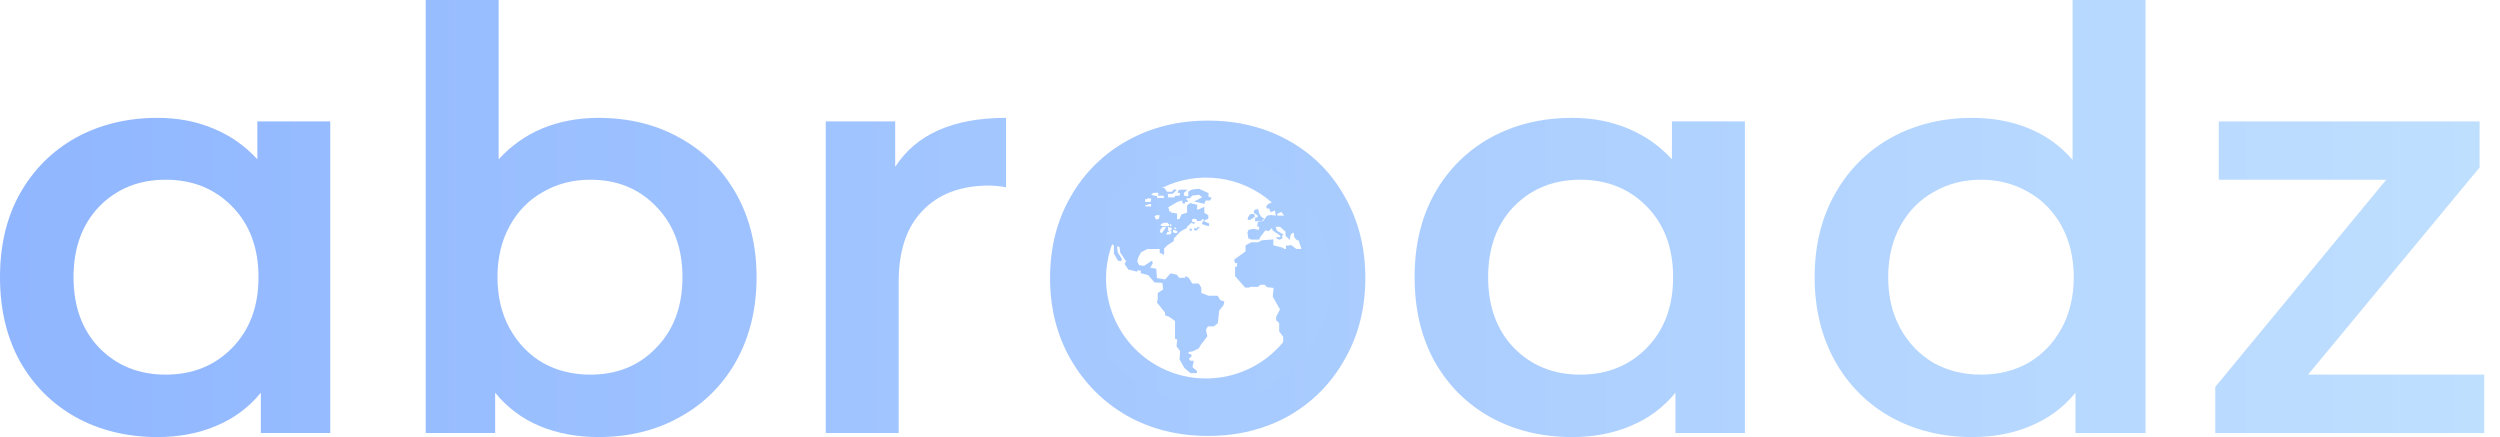 <?xml version="1.0" encoding="UTF-8"?> <svg xmlns="http://www.w3.org/2000/svg" width="143" height="25" viewBox="0 0 143 25" fill="none"> <path d="M18.892 6.943V24.766H14.92V22.463C14.23 23.309 13.373 23.943 12.35 24.366C11.348 24.789 10.236 25 9.012 25C7.276 25 5.719 24.622 4.339 23.865C2.982 23.109 1.914 22.041 1.135 20.661C0.378 19.281 0 17.679 0 15.854C0 14.03 0.378 12.439 1.135 11.081C1.914 9.702 2.982 8.634 4.339 7.877C5.719 7.121 7.276 6.742 9.012 6.742C10.169 6.742 11.226 6.943 12.183 7.343C13.162 7.744 14.008 8.333 14.72 9.112V6.943H18.892ZM9.479 21.429C11.015 21.429 12.283 20.917 13.284 19.893C14.286 18.87 14.786 17.523 14.786 15.854C14.786 14.186 14.286 12.839 13.284 11.816C12.283 10.792 11.015 10.28 9.479 10.28C7.944 10.28 6.676 10.792 5.674 11.816C4.695 12.839 4.206 14.186 4.206 15.854C4.206 17.523 4.695 18.87 5.674 19.893C6.676 20.917 7.944 21.429 9.479 21.429Z" fill="url(#paint0_linear_213_6006)"></path> <path d="M34.23 6.742C35.966 6.742 37.513 7.121 38.87 7.877C40.25 8.634 41.329 9.702 42.108 11.081C42.886 12.461 43.276 14.052 43.276 15.854C43.276 17.657 42.886 19.259 42.108 20.661C41.329 22.041 40.25 23.109 38.87 23.865C37.513 24.622 35.966 25 34.23 25C33.007 25 31.883 24.789 30.859 24.366C29.858 23.943 29.012 23.309 28.323 22.463V24.766H24.351V0H28.523V9.112C29.235 8.333 30.069 7.744 31.026 7.343C32.005 6.943 33.073 6.742 34.23 6.742ZM33.763 21.429C35.299 21.429 36.556 20.917 37.535 19.893C38.536 18.87 39.037 17.523 39.037 15.854C39.037 14.186 38.536 12.839 37.535 11.816C36.556 10.792 35.299 10.28 33.763 10.28C32.762 10.28 31.861 10.514 31.06 10.981C30.259 11.426 29.624 12.072 29.157 12.917C28.69 13.763 28.456 14.742 28.456 15.854C28.456 16.967 28.69 17.946 29.157 18.792C29.624 19.637 30.259 20.294 31.06 20.761C31.861 21.206 32.762 21.429 33.763 21.429Z" fill="url(#paint1_linear_213_6006)"></path> <path d="M51.205 9.546C52.406 7.677 54.52 6.742 57.547 6.742V10.714C57.191 10.648 56.868 10.614 56.579 10.614C54.954 10.614 53.686 11.093 52.773 12.049C51.861 12.984 51.405 14.341 51.405 16.122V24.766H47.233V6.943H51.205V9.546Z" fill="url(#paint2_linear_213_6006)"></path> <path d="M69.097 24.935C67.389 24.935 65.85 24.553 64.479 23.789C63.108 23.002 62.029 21.923 61.242 20.552C60.456 19.181 60.063 17.631 60.063 15.9C60.063 14.17 60.456 12.619 61.242 11.248C62.029 9.877 63.108 8.81 64.479 8.045C65.85 7.281 67.389 6.899 69.097 6.899C70.805 6.899 72.345 7.281 73.716 8.045C75.087 8.81 76.154 9.877 76.918 11.248C77.705 12.619 78.098 14.17 78.098 15.9C78.098 17.631 77.705 19.181 76.918 20.552C76.154 21.923 75.087 23.002 73.716 23.789C72.345 24.553 70.805 24.935 69.097 24.935ZM69.097 22.811C70.356 22.811 71.48 22.53 72.469 21.968C73.48 21.384 74.266 20.564 74.828 19.507C75.39 18.451 75.671 17.249 75.671 15.9C75.671 14.552 75.39 13.349 74.828 12.293C74.266 11.237 73.48 10.428 72.469 9.866C71.48 9.281 70.356 8.989 69.097 8.989C67.839 8.989 66.704 9.281 65.692 9.866C64.704 10.428 63.917 11.237 63.333 12.293C62.771 13.349 62.49 14.552 62.49 15.9C62.49 17.249 62.771 18.451 63.333 19.507C63.917 20.564 64.704 21.384 65.692 21.968C66.704 22.53 67.839 22.811 69.097 22.811Z" fill="url(#paint3_linear_213_6006)"></path> <path d="M99.808 6.943V24.766H95.836V22.463C95.146 23.309 94.289 23.943 93.266 24.366C92.264 24.789 91.152 25 89.928 25C88.192 25 86.635 24.622 85.255 23.865C83.898 23.109 82.829 22.041 82.051 20.661C81.294 19.281 80.916 17.679 80.916 15.854C80.916 14.03 81.294 12.439 82.051 11.081C82.829 9.702 83.898 8.634 85.255 7.877C86.635 7.121 88.192 6.742 89.928 6.742C91.085 6.742 92.142 6.943 93.099 7.343C94.078 7.744 94.923 8.333 95.635 9.112V6.943H99.808ZM90.395 21.429C91.93 21.429 93.199 20.917 94.2 19.893C95.201 18.87 95.702 17.523 95.702 15.854C95.702 14.186 95.201 12.839 94.2 11.816C93.199 10.792 91.93 10.28 90.395 10.28C88.86 10.28 87.591 10.792 86.59 11.816C85.611 12.839 85.121 14.186 85.121 15.854C85.121 17.523 85.611 18.87 86.59 19.893C87.591 20.917 88.86 21.429 90.395 21.429Z" fill="url(#paint4_linear_213_6006)"></path> <path d="M122.723 0V24.766H118.718V22.463C118.028 23.309 117.171 23.943 116.148 24.366C115.146 24.789 114.034 25 112.81 25C111.097 25 109.55 24.622 108.17 23.865C106.813 23.109 105.745 22.041 104.966 20.661C104.187 19.259 103.798 17.657 103.798 15.854C103.798 14.052 104.187 12.461 104.966 11.081C105.745 9.702 106.813 8.634 108.17 7.877C109.55 7.121 111.097 6.742 112.81 6.742C113.989 6.742 115.068 6.943 116.048 7.343C117.027 7.744 117.861 8.344 118.551 9.146V0H122.723ZM113.311 21.429C114.312 21.429 115.213 21.206 116.014 20.761C116.815 20.294 117.449 19.637 117.917 18.792C118.384 17.946 118.618 16.967 118.618 15.854C118.618 14.742 118.384 13.763 117.917 12.917C117.449 12.072 116.815 11.426 116.014 10.981C115.213 10.514 114.312 10.28 113.311 10.28C112.309 10.28 111.408 10.514 110.607 10.981C109.806 11.426 109.172 12.072 108.704 12.917C108.237 13.763 108.004 14.742 108.004 15.854C108.004 16.967 108.237 17.946 108.704 18.792C109.172 19.637 109.806 20.294 110.607 20.761C111.408 21.206 112.309 21.429 113.311 21.429Z" fill="url(#paint5_linear_213_6006)"></path> <path d="M142.1 21.429V24.766H126.713V22.13L136.492 10.28H126.913V6.943H141.833V9.579L132.02 21.429H142.1Z" fill="url(#paint6_linear_213_6006)"></path> <path fill-rule="evenodd" clip-rule="evenodd" d="M71.741 22.534C74.42 21.419 76.159 18.748 76.152 15.846L76.152 15.918C76.154 11.96 72.949 8.749 68.991 8.744C66.089 8.742 63.472 10.49 62.362 13.171C61.252 15.852 61.867 18.938 63.921 20.988C65.975 23.038 69.062 23.648 71.741 22.534ZM73.07 12.331L73.046 12.248L73.281 12.12C73.344 12.191 73.401 12.261 73.459 12.331H73.07ZM65.991 11.028L65.842 11.119L65.933 11.169L66.186 11.222V11.322H66.599L66.546 11.194H66.19L66.272 11.119L66.243 11.024L65.991 11.028ZM66.818 12.741V12.811L66.872 12.815V12.935H66.516L66.384 12.898L66.417 12.811L66.587 12.741H66.818ZM66.818 12.981V13.208H66.93L67.017 13.15V13.03L66.818 12.981ZM66.922 12.794L67.042 12.902L66.922 12.935V12.794ZM66.703 13.415H66.922L67.005 13.332V13.216H66.868V13.262H66.778L66.703 13.415ZM66.509 12.981H66.703L66.455 13.336L66.352 13.279L66.372 13.13L66.509 12.981ZM66.19 12.294L66.037 12.368L66.132 12.563L66.285 12.513L66.335 12.327L66.19 12.294ZM65.632 11.347H65.843V11.438L65.797 11.553H65.504V11.392H65.632V11.347ZM65.842 11.665L65.701 11.686L65.494 11.744L65.548 11.81H65.842C65.846 11.769 65.846 11.727 65.842 11.686V11.665ZM66.147 20.895C63.73 19.513 62.659 16.59 63.612 13.974L63.712 14.036V14.495L63.947 14.909L64.142 14.938L64.167 14.801L63.939 14.45L63.894 14.11H64.026L64.084 14.462L64.411 14.942L64.324 15.095L64.535 15.414L65.052 15.542V15.459L65.259 15.488V15.637L65.424 15.666L65.677 15.736L66.033 16.15L66.488 16.183L66.533 16.551L66.223 16.766V17.097L66.177 17.3L66.629 17.863L66.666 18.057C66.666 18.057 66.827 18.103 66.848 18.103C66.868 18.103 67.212 18.363 67.212 18.363V19.381L67.336 19.414L67.299 19.811L67.506 20.089L67.468 20.552L67.741 21.036L68.093 21.342H68.445L68.478 21.23L68.221 21.011V20.904L68.267 20.771V20.635H68.093L68.006 20.523L68.151 20.382V20.279L67.99 20.233V20.134L68.221 20.097L68.573 19.927L68.693 19.712L69.061 19.236L68.978 18.868L69.09 18.669H69.429L69.661 18.487L69.736 17.772L69.988 17.449L70.033 17.242L69.802 17.168L69.649 16.915H69.127L68.714 16.758V16.46L68.573 16.22H68.201L67.986 15.881L67.791 15.786V15.889H67.444L67.315 15.711L66.951 15.637L66.649 15.984L66.177 15.906L66.14 15.372L65.797 15.314L65.938 15.053L65.896 14.905L65.441 15.207L65.156 15.169L65.052 14.946L65.114 14.714L65.271 14.425L65.635 14.243H66.335V14.458L66.587 14.578V14.214L66.769 14.032L67.133 13.792L67.158 13.622L67.522 13.241L67.911 13.026L67.878 12.997L68.139 12.749L68.234 12.774L68.279 12.828L68.379 12.716H68.296L68.184 12.679V12.571L68.242 12.521H68.37L68.428 12.546L68.482 12.65H68.544L68.726 12.621L68.751 12.53L68.854 12.555V12.654L68.759 12.72V12.823L69.086 12.927H69.16V12.782L68.9 12.662V12.592L69.115 12.517V12.31L68.887 12.174V11.826L68.577 11.979H68.461L68.49 11.715L68.076 11.616L67.903 11.748V12.162L67.588 12.261L67.464 12.526L67.328 12.546V12.211L67.034 12.17L66.885 12.075L66.827 11.855L67.357 11.545L67.617 11.466L67.642 11.64H67.787V11.553H67.936V11.462L67.87 11.433V11.342H68.056L68.168 11.227L68.201 11.189L68.59 11.14L68.763 11.284L68.312 11.524L68.887 11.661L68.962 11.471H69.214L69.305 11.301L69.127 11.255V11.044L68.569 10.796L68.184 10.842L67.969 10.958V11.235L67.741 11.202L67.708 11.049L67.928 10.85H67.514L67.402 10.887L67.353 11.02L67.501 11.044L67.472 11.194H67.22L67.183 11.293H66.819C66.818 11.223 66.81 11.154 66.794 11.086H67.079L67.299 10.875L67.179 10.817L67.022 10.97H66.761L66.604 10.755H66.451C68.522 9.722 71.013 10.049 72.748 11.582L72.549 11.661L72.433 11.785L72.458 11.93H72.599L72.685 12.141L72.93 12.042L72.971 12.327H72.896L72.698 12.298L72.474 12.335L72.259 12.637L71.953 12.687L71.908 12.948L72.036 12.981L71.999 13.15L71.692 13.088L71.411 13.15L71.353 13.303L71.403 13.63L71.568 13.705H71.846H72.032L72.09 13.556L72.379 13.179L72.57 13.217L72.756 13.047L72.793 13.179L73.256 13.494L73.198 13.568H72.987L73.07 13.68L73.198 13.709L73.347 13.647V13.465L73.414 13.432L73.36 13.374L73.049 13.204L72.967 12.973H73.223L73.306 13.055L73.529 13.245V13.477L73.757 13.721L73.844 13.386L74.001 13.299L74.03 13.572L74.187 13.742H74.27C74.332 13.903 74.394 14.069 74.444 14.239H74.15L73.86 14.023L73.558 14.052V14.239H73.463L73.36 14.164L72.834 14.032V13.692L72.168 13.746L71.961 13.858H71.697H71.568L71.246 14.036V14.379L70.592 14.851L70.646 15.053H70.774L70.741 15.244L70.646 15.277V15.794L71.225 16.452H71.473V16.41H71.957L72.085 16.291H72.338L72.474 16.427L72.851 16.468L72.801 16.965L73.215 17.701L72.996 18.115V18.314L73.169 18.483V18.959L73.397 19.261V19.567C71.626 21.716 68.564 22.277 66.147 20.895ZM67.1 13.146V13.254L67.154 13.328H67.336V13.208L67.1 13.146ZM67.298 13.055L67.224 13.113L67.153 13.055L67.207 12.997L67.298 13.055ZM68.499 12.968L68.462 13.059H68.292V13.146H68.333V13.188H68.437L68.503 13.146V13.063H68.586L68.619 12.993H68.544L68.499 12.968ZM71.771 12.277V12.406L71.51 12.575H71.374V12.455L71.494 12.265L71.655 12.228L71.771 12.277ZM68.047 13.109V13.196H68.171V13.109L68.097 13.051L68.047 13.109ZM71.937 12.422V12.327L71.817 12.236L71.722 12.174V12.079L71.775 11.996L71.97 11.959L72.02 12.195L72.123 12.364L72.193 12.443L72.317 12.492L72.198 12.633L71.966 12.654H71.792V12.451L71.937 12.422Z" fill="url(#paint7_linear_213_6006)"></path> <defs> <linearGradient id="paint0_linear_213_6006" x1="0" y1="24.997" x2="142.1" y2="24.997" gradientUnits="userSpaceOnUse"> <stop stop-color="#90B6FF"></stop> <stop offset="1" stop-color="#BFDFFF"></stop> </linearGradient> <linearGradient id="paint1_linear_213_6006" x1="0" y1="24.997" x2="142.1" y2="24.997" gradientUnits="userSpaceOnUse"> <stop stop-color="#90B6FF"></stop> <stop offset="1" stop-color="#BFDFFF"></stop> </linearGradient> <linearGradient id="paint2_linear_213_6006" x1="0" y1="24.997" x2="142.1" y2="24.997" gradientUnits="userSpaceOnUse"> <stop stop-color="#90B6FF"></stop> <stop offset="1" stop-color="#BFDFFF"></stop> </linearGradient> <linearGradient id="paint3_linear_213_6006" x1="0" y1="24.997" x2="142.1" y2="24.997" gradientUnits="userSpaceOnUse"> <stop stop-color="#90B6FF"></stop> <stop offset="1" stop-color="#BFDFFF"></stop> </linearGradient> <linearGradient id="paint4_linear_213_6006" x1="0" y1="24.997" x2="142.1" y2="24.997" gradientUnits="userSpaceOnUse"> <stop stop-color="#90B6FF"></stop> <stop offset="1" stop-color="#BFDFFF"></stop> </linearGradient> <linearGradient id="paint5_linear_213_6006" x1="0" y1="24.997" x2="142.1" y2="24.997" gradientUnits="userSpaceOnUse"> <stop stop-color="#90B6FF"></stop> <stop offset="1" stop-color="#BFDFFF"></stop> </linearGradient> <linearGradient id="paint6_linear_213_6006" x1="0" y1="24.997" x2="142.1" y2="24.997" gradientUnits="userSpaceOnUse"> <stop stop-color="#90B6FF"></stop> <stop offset="1" stop-color="#BFDFFF"></stop> </linearGradient> <linearGradient id="paint7_linear_213_6006" x1="61.816" y1="23.082" x2="76.152" y2="23.082" gradientUnits="userSpaceOnUse"> <stop stop-color="#A5C8FF"></stop> <stop offset="1" stop-color="#AACDFF"></stop> </linearGradient> </defs> </svg> 